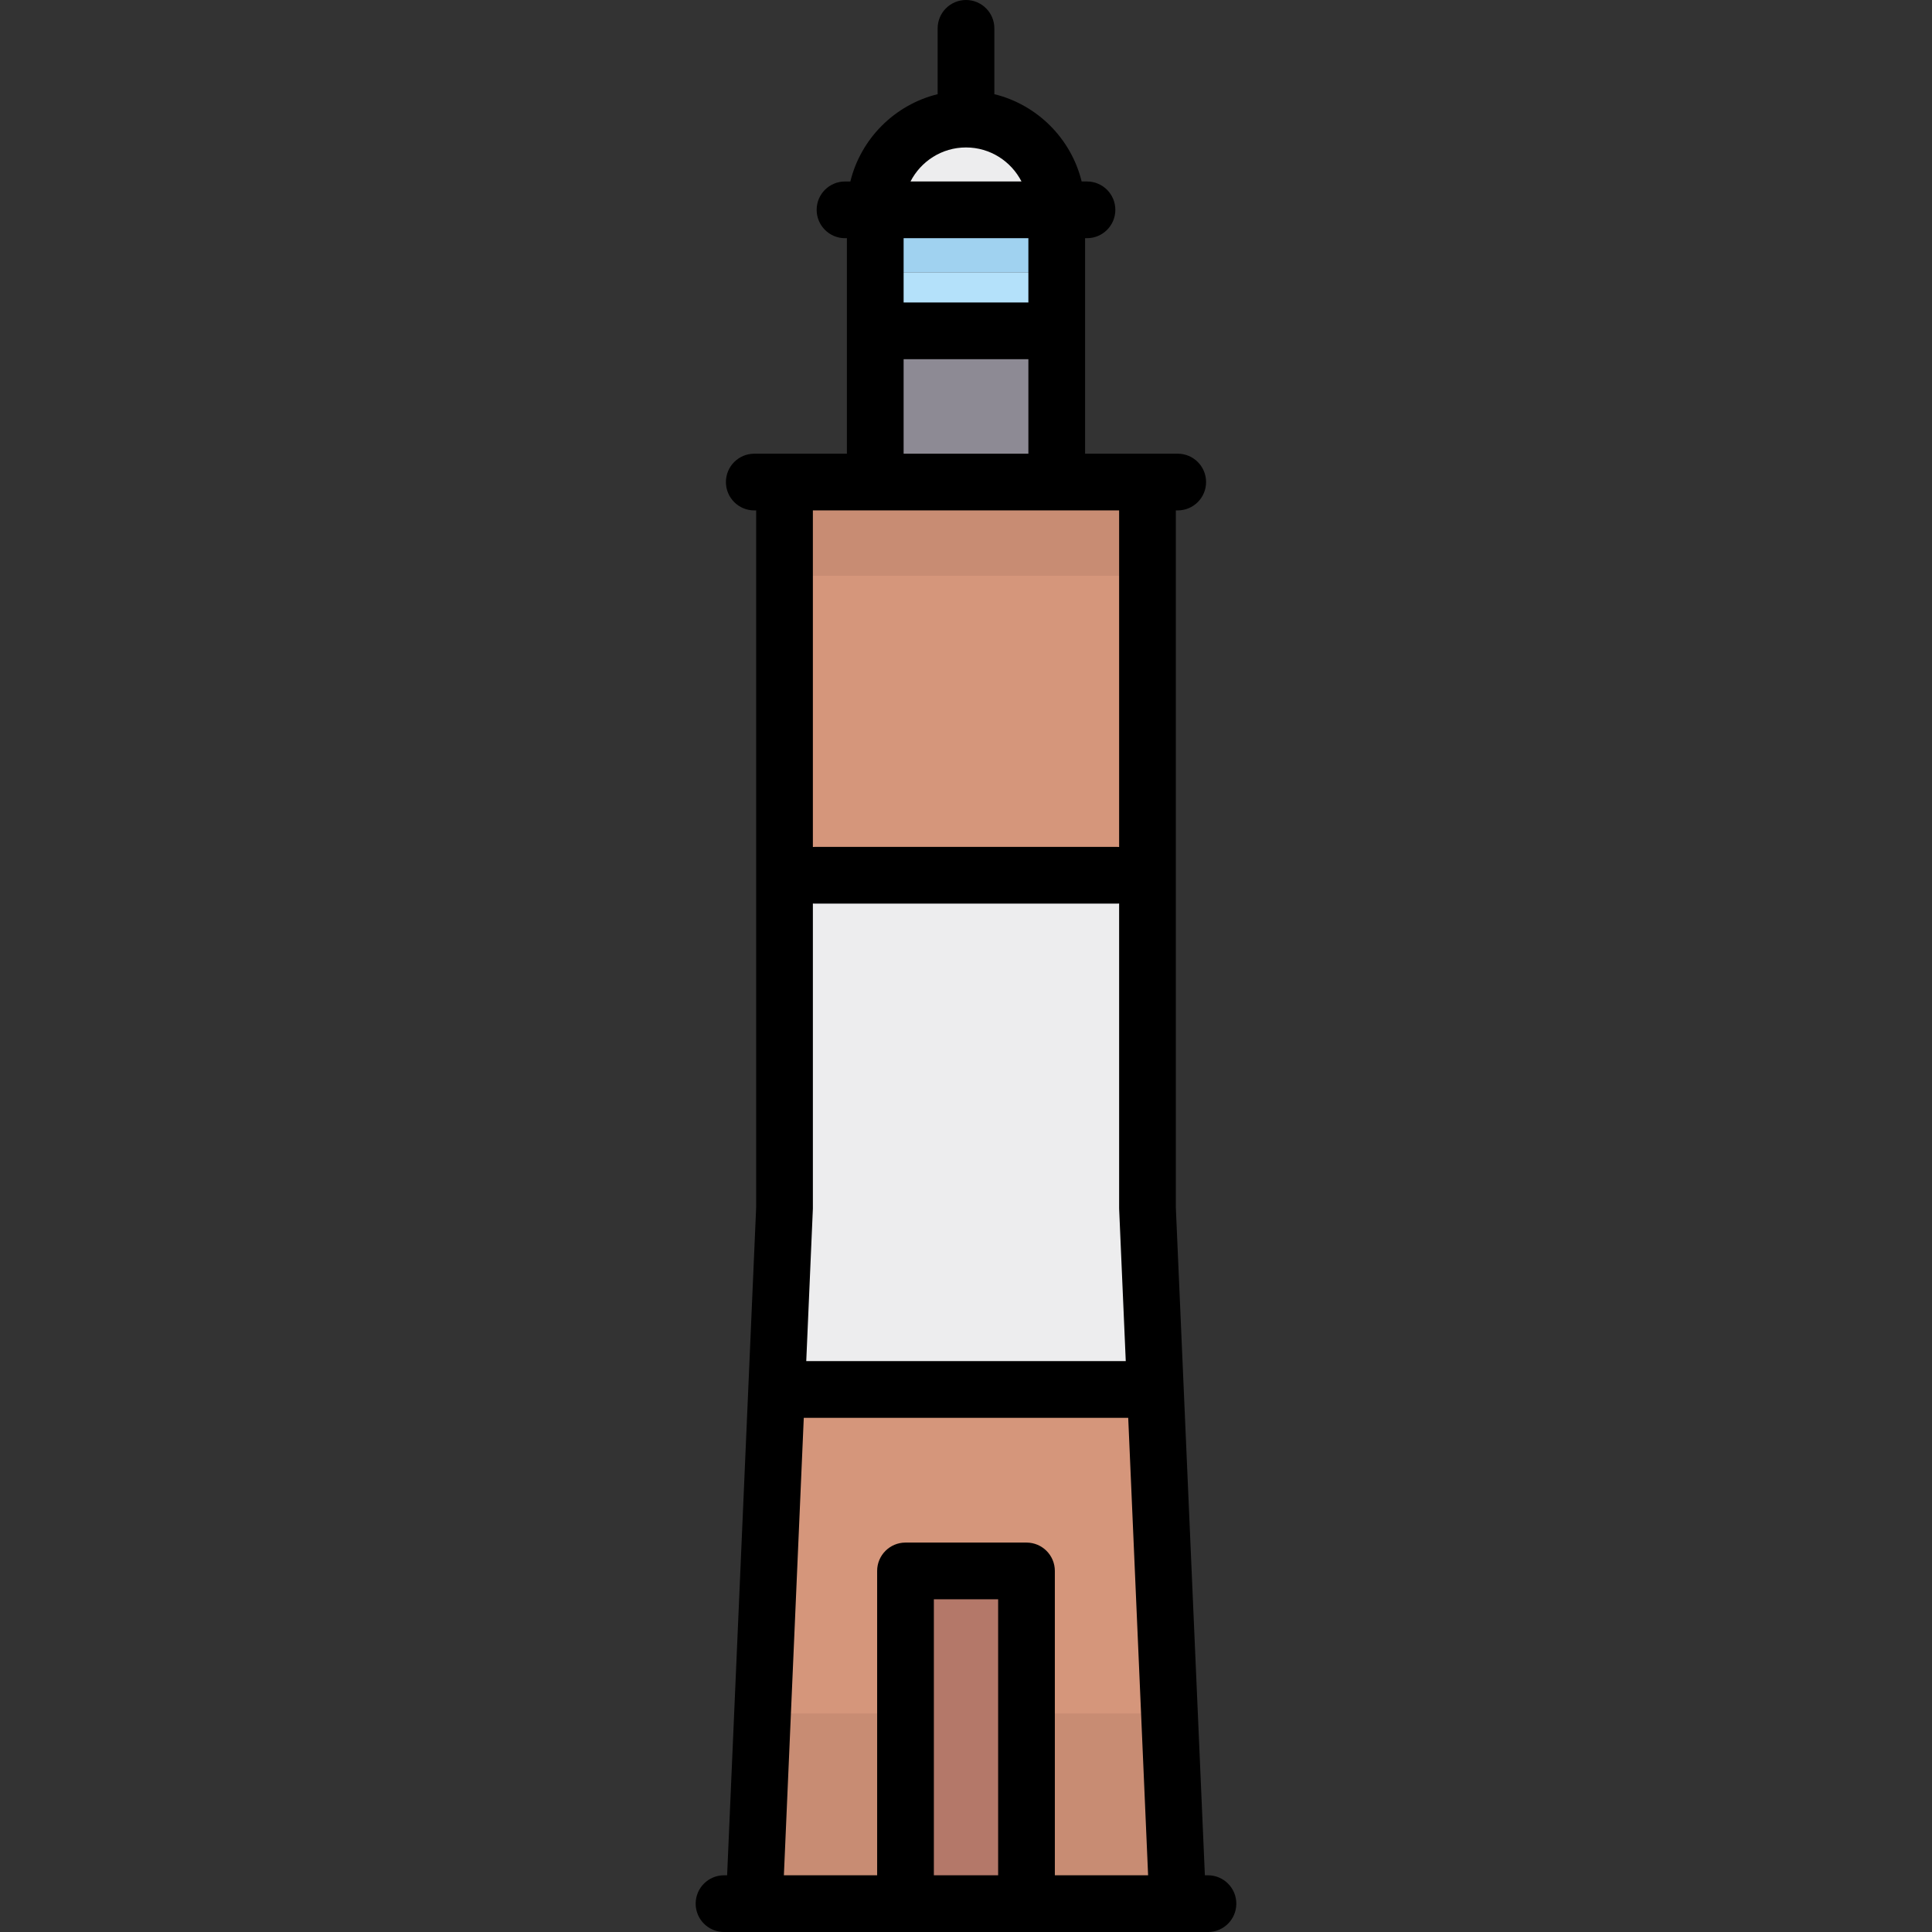 <?xml version="1.0" encoding="iso-8859-1"?>
<!-- Uploaded to: SVG Repo, www.svgrepo.com, Generator: SVG Repo Mixer Tools -->
<svg version="1.1" id="Layer_1" xmlns="http://www.w3.org/2000/svg" xmlns:xlink="http://www.w3.org/1999/xlink" 
	 viewBox="0 0 512 512" xml:space="preserve">
<rect x="0" y="0" width="512" height="512" fill="#333333" stroke="none"/>
<path style="fill:#D5967B;" d="M304.54,127.75h-96.177l-0.081,193.503c0.02-0.58-7.43,182.507-7.89,182.472h112.219l-8.071-179.842
	V127.75z"/>
<rect x="231.452" y="88.703" style="fill:#8D8A94;" width="48.094" height="39.041"/>
<rect x="231.452" y="72.161" style="fill:#B4E1FA;" width="48.094" height="16.549"/>
<rect x="231.452" y="55.609" style="fill:#A0D2F0;" width="48.094" height="16.549"/>
<path style="fill:#EDEDEE;" d="M255.499,30.727c-16.532,0-24.047,14.089-24.047,24.882h48.094
	C279.546,44.816,272.031,30.727,255.499,30.727z"/>
<path style="fill:#C88C73;" d="M208.379,152.574h96.16c0,0,0.085-12.838,0-17.31h-96.18
	C208.274,139.736,208.379,152.574,208.379,152.574z"/>
<polygon style="fill:#EDEDEE;" points="206.351,368.219 306.53,368.219 304.591,325.021 304.54,231.953 208.407,231.953 
	208.282,321.252 "/>
<polygon style="fill:#C88C73;" points="200.391,503.725 312.611,503.725 310.607,454.077 202.745,454.077 "/>
<path style="fill:#B47869;" d="M271.695,503.725v-84.398c0-2.396-1.184-2.333-2.644-2.333h-26.438c-1.46,0-2.644-0.063-2.644,2.333
	v84.398H271.695z"/>
<path d="M320.125,496.971h-0.821l-7.696-177.009V135.264h0.501c4.15,0,7.515-3.365,7.515-7.515c0-4.15-3.365-7.515-7.515-7.515
	h-24.548V63.123h0.501c4.15,0,7.515-3.365,7.515-7.515s-3.365-7.515-7.515-7.515h-1.412c-2.79-11.376-11.76-20.346-23.136-23.136
	V7.515C263.515,3.365,260.15,0,256,0c-4.15,0-7.515,3.365-7.515,7.515v17.443c-11.376,2.79-20.346,11.76-23.136,23.136h-1.412
	c-4.15,0-7.515,3.365-7.515,7.515s3.365,7.515,7.515,7.515h0.501v57.112H199.89c-4.15,0-7.515,3.365-7.515,7.515
	c0,4.15,3.365,7.515,7.515,7.515h0.501v184.698l-7.696,177.009h-0.821c-4.15,0-7.515,3.364-7.515,7.515s3.365,7.515,7.515,7.515
	h128.25c4.15,0,7.515-3.364,7.515-7.515S324.275,496.971,320.125,496.971z M215.414,320.452c0.004-0.108,0.007-0.217,0.007-0.327
	v-80.683c0.166,0.011,0.332,0.025,0.501,0.025h80.157c0.169,0,0.335-0.014,0.501-0.025v80.683c0,0.108,0.002,0.217,0.007,0.327
	l1.75,40.253h-84.672L215.414,320.452z M272.532,63.123v17.033h-33.065V63.123H272.532z M256,39.076
	c6.409,0,11.965,3.673,14.707,9.018h-29.414C244.035,42.749,249.591,39.076,256,39.076z M239.468,95.186h33.065v25.049h-33.065
	V95.186z M296.579,135.264v89.199c-0.166-0.011-0.332-0.025-0.501-0.025h-80.157c-0.169,0-0.335,0.014-0.501,0.025v-89.199H296.579z
	 M213.01,375.734h85.98l5.271,121.237h-24.715v-80.658c0-4.15-3.365-7.515-7.515-7.515h-32.063c-4.15,0-7.515,3.365-7.515,7.515
	v80.658h-24.715L213.01,375.734z M264.517,496.971h-17.033v-73.143h17.033V496.971z"/>
</svg>